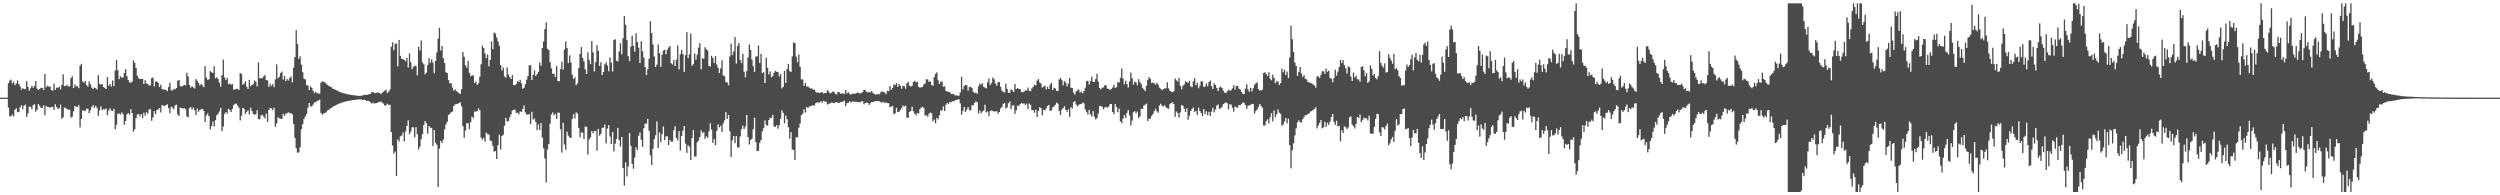 <svg xmlns="http://www.w3.org/2000/svg" width="1920" height="150"><path d="M0 75.000h1v1.000H0zM1 75.000h1v1.000H1zM2 75.000h1v1.000H2zM3 75.000h1v1.000H3zM4 75.000h1v1.000H4zM5 75.000h1v1.000H5zM6 63.899h1v18.634H6zM7 61.873h1v27.330H7zM8 61.130h1v28.272H8zM9 64.039h1v23.980H9zM10 62.708h1v26.711H10zM11 65.456h1v18.732H11zM12 64.064h1v19.014H12zM13 61.749h1v24.447H13zM14 64.513h1v21.418H14zM15 66.416h1v16.095H15zM16 68.847h1v12.027H16zM17 67.727h1v16.166H17zM18 68.296h1v12.950H18zM19 68.527h1v11.857H19zM20 62.250h1v27.579H20zM21 66.782h1v20.246H21zM22 69.564h1v12.316H22zM23 67.773h1v14.280H23zM24 65.901h1v18.065H24zM25 67.447h1v13.267H25zM26 66.018h1v14.073H26zM27 62.315h1v23.517H27zM28 68.063h1v16.151H28zM29 69.160h1v10.780H29zM30 68.309h1v12.997H30zM31 67.416h1v15.490H31zM32 67.632h1v15.278H32zM33 69.052h1v11.863H33zM34 56.798h1v31.699H34zM35 67.082h1v14.375H35zM36 65.677h1v16.434H36zM37 66.522h1v15.715H37zM38 66.583h1v16.235H38zM39 69.237h1v12.832H39zM40 69.592h1v12.484H40zM41 64.245h1v20.189H41zM42 68.984h1v11.115H42zM43 67.253h1v14.864H43zM44 67.385h1v16.393H44zM45 66.439h1v16.624H45zM46 68.729h1v11.546H46zM47 65.119h1v26.077H47zM48 57.013h1v33.081H48zM49 66.105h1v16.529H49zM50 66.081h1v16.902H50zM51 65.082h1v18.827H51zM52 66.436h1v17.676H52zM53 66.233h1v18.084H53zM54 60.011h1v30.348H54zM55 58.593h1v31.019H55zM56 67.645h1v17.917H56zM57 64.744h1v16.754H57zM58 66.424h1v15.449H58zM59 66.103h1v16.103H59zM60 67.701h1v13.057H60zM61 50.473h1v47.372H61zM62 49.049h1v42.295H62zM63 62.565h1v22.192H63zM64 63.527h1v21.656H64zM65 62.042h1v23.107H65zM66 65.405h1v18.027H66zM67 66.502h1v17.057H67zM68 62.566h1v24.208H68zM69 64.651h1v20.212H69zM70 67.265h1v14.881H70zM71 68.405h1v12.272H71zM72 67.220h1v15.658H72zM73 67.690h1v13.641H73zM74 68.722h1v14.061H74zM75 57.755h1v31.237H75zM76 64.320h1v20.448H76zM77 65.123h1v16.590H77zM78 64.436h1v20.134H78zM79 66.872h1v16.846H79zM80 67.532h1v16.599H80zM81 68.327h1v14.916H81zM82 59.152h1v29.397H82zM83 65.908h1v19.031H83zM84 64.521h1v18.648H84zM85 66.483h1v18.361H85zM86 61.788h1v23.420H86zM87 66.137h1v17.421H87zM88 54.189h1v45.057H88zM89 46.106h1v49.720H89zM90 53.922h1v33.437H90zM91 60.849h1v26.325H91zM92 58.542h1v29.423H92zM93 59.583h1v26.672H93zM94 59.440h1v28.242H94zM95 56.087h1v39.712H95zM96 53.134h1v39.785H96zM97 58.534h1v29.261H97zM98 61.550h1v25.288H98zM99 63.345h1v24.738H99zM100 63.487h1v20.385H100zM101 62.638h1v24.258H101zM102 46.408h1v54.693H102zM103 48.239h1v51.020H103zM104 52.228h1v38.458H104zM105 58.115h1v29.911H105zM106 60.151h1v27.405H106zM107 60.709h1v28.691H107zM108 60.599h1v26.977H108zM109 60.509h1v30.197H109zM110 64.563h1v22.042H110zM111 61.589h1v27.243H111zM112 64.064h1v22.126H112zM113 64.489h1v22.939H113zM114 65.812h1v18.341H114zM115 65.539h1v18.199H115zM116 60.005h1v32.768H116zM117 59.557h1v30.567H117zM118 66.447h1v18.923H118zM119 62.665h1v24.947H119zM120 62.581h1v21.988H120zM121 63.636h1v20.306H121zM122 66.807h1v16.156H122zM123 65.066h1v21.331H123zM124 68.428h1v12.197H124zM125 68.716h1v12.480H125zM126 68.832h1v12.625H126zM127 69.046h1v11.660H127zM128 70.065h1v10.078H128zM129 66.880h1v16.194H129zM130 63.563h1v23.546H130zM131 69.303h1v12.687H131zM132 69.434h1v13.202H132zM133 68.352h1v15.608H133zM134 68.595h1v12.426H134zM135 67.570h1v12.833H135zM136 61.993h1v25.894H136zM137 61.406h1v27.675H137zM138 66.115h1v16.567H138zM139 66.584h1v16.427H139zM140 65.897h1v17.551H140zM141 65.203h1v17.776H141zM142 65.582h1v18.299H142zM143 55.885h1v33.433H143zM144 58.609h1v31.581H144zM145 65.328h1v17.611H145zM146 67.304h1v14.918H146zM147 66.087h1v18.133H147zM148 67.123h1v15.386H148zM149 67.953h1v16.668H149zM150 60.790h1v27.522H150zM151 62.071h1v21.169H151zM152 63.628h1v22.181H152zM153 65.713h1v18.539H153zM154 64.494h1v19.502H154zM155 65.518h1v18.098H155zM156 66.946h1v18.149H156zM157 50.772h1v42.946H157zM158 59.539h1v29.092H158zM159 61.279h1v25.852H159zM160 60.979h1v28.219H160zM161 54.629h1v44.735H161zM162 55.468h1v41.324H162zM163 56.068h1v37.283H163zM164 50.915h1v46.284H164zM165 60.052h1v32.243H165zM166 59.287h1v29.304H166zM167 60.692h1v26.691H167zM168 63.573h1v22.093H168zM169 66.593h1v16.376H169zM170 57.701h1v42.987H170zM171 45.760h1v51.443H171zM172 59.488h1v27.982H172zM173 61.559h1v24.471H173zM174 59.906h1v27.461H174zM175 64.675h1v18.824H175zM176 64.170h1v20.372H176zM177 65.106h1v20.965H177zM178 64.468h1v19.091H178zM179 68.854h1v11.884H179zM180 68.631h1v11.134H180zM181 68.334h1v11.210H181zM182 68.220h1v12.898H182zM183 69.122h1v13.500H183zM184 56.146h1v36.382H184zM185 56.753h1v32.132H185zM186 64.967h1v17.880H186zM187 64.282h1v19.360H187zM188 62.401h1v25.067H188zM189 66.557h1v19.304H189zM190 68.229h1v16.504H190zM191 61.357h1v26.479H191zM192 66.138h1v16.613H192zM193 65.201h1v20.067H193zM194 64.740h1v22.707H194zM195 61.775h1v26.372H195zM196 62.750h1v24.908H196zM197 66.293h1v18.345H197zM198 47.995h1v43.373H198zM199 60.110h1v31.634H199zM200 60.123h1v28.478H200zM201 60.062h1v28.070H201zM202 58.735h1v30.733H202zM203 57.709h1v33.302H203zM204 61.548h1v25.700H204zM205 61.721h1v31.904H205zM206 66.787h1v17.628H206zM207 64.386h1v18.530H207zM208 66.078h1v17.216H208zM209 64.567h1v20.063H209zM210 66.976h1v15.731H210zM211 60.997h1v36.397H211zM212 49.473h1v45.356H212zM213 60.209h1v29.871H213zM214 59.067h1v31.840H214zM215 56.231h1v34.971H215zM216 54.957h1v36.431H216zM217 61.095h1v26.347H217zM218 58.376h1v30.635H218zM219 62.252h1v25.077H219zM220 60.684h1v26.329H220zM221 61.831h1v24.453H221zM222 59.921h1v26.980H222zM223 58.672h1v28.290H223zM224 63.247h1v24.565H224zM225 51.972h1v43.241H225zM226 43.892h1v62.002H226zM227 23.179h1v90.676H227zM228 33.813h1v83.440H228zM229 45.225h1v71.840H229zM230 43.271h1v69.775H230zM231 49.647h1v49.607H231zM232 55.441h1v39.938H232zM233 60.448h1v31.045H233zM234 60.994h1v28.414H234zM235 65.324h1v22.227H235zM236 65.667h1v17.072H236zM237 69.297h1v9.868H237zM238 66.335h1v15.237H238zM239 67.496h1v14.360H239zM240 69.720h1v10.630H240zM241 71.554h1v7.170H241zM242 70.566h1v7.982H242zM243 71.524h1v5.954H243zM244 71.899h1v5.285H244zM245 71.945h1v4.570H245zM246 63.479h1v23.228H246zM247 62.520h1v25.580H247zM248 62.792h1v24.353H248zM249 63.277h1v23.638H249zM250 64.177h1v21.994H250zM251 65.207h1v19.680H251zM252 65.834h1v18.589H252zM253 66.515h1v16.863H253zM254 66.917h1v16.051H254zM255 67.972h1v14.146H255zM256 68.437h1v13.094H256zM257 68.916h1v12.157H257zM258 69.269h1v11.278H258zM259 69.921h1v10.060H259zM260 70.382h1v9.236H260zM261 70.825h1v8.351H261zM262 71.187h1v7.649H262zM263 71.517h1v7.039H263zM264 71.771h1v6.417H264zM265 72.009h1v5.985H265zM266 72.285h1v5.431H266zM267 72.476h1v5.033H267zM268 72.649h1v4.699H268zM269 72.816h1v4.361H269zM270 72.983h1v4.050H270zM271 73.145h1v3.709H271zM272 73.290h1v3.425H272zM273 73.410h1v3.159H273zM274 73.545h1v2.899H274zM275 73.653h1v2.694H275zM276 73.553h1v2.694H276zM277 73.509h1v2.856H277zM278 73.360h1v3.524H278zM279 72.783h1v3.836H279zM280 72.922h1v3.873H280zM281 72.825h1v4.798H281zM282 72.833h1v4.553H282zM283 72.179h1v5.561H283zM284 72.184h1v6.382H284zM285 70.819h1v8.689H285zM286 70.574h1v8.288H286zM287 71.447h1v8.081H287zM288 71.596h1v7.669H288zM289 71.132h1v8.014H289zM290 71.088h1v7.330H290zM291 71.400h1v6.801H291zM292 72.366h1v5.668H292zM293 71.294h1v7.388H293zM294 70.441h1v9.113H294zM295 69.665h1v11.412H295zM296 68.940h1v12.001H296zM297 71.510h1v8.174H297zM298 70.678h1v9.976H298zM299 68.881h1v11.479H299zM300 35.908h1v65.514H300zM301 32.504h1v79.208H301zM302 38.657h1v79.335H302zM303 33.628h1v82.739H303zM304 33.380h1v101.846H304zM305 50.957h1v56.098H305zM306 30.645h1v78.115H306zM307 42.840h1v61.847H307zM308 45.219h1v58.900H308zM309 45.436h1v56.348H309zM310 46.031h1v62.629H310zM311 47.079h1v53.742H311zM312 44.426h1v52.191H312zM313 51.856h1v40.563H313zM314 40.947h1v61.957H314zM315 47.758h1v53.379H315zM316 53.146h1v44.592H316zM317 51.439h1v46.420H317zM318 50.446h1v55.087H318zM319 50.817h1v46.895H319zM320 57.814h1v45.305H320zM321 35.897h1v78.919H321zM322 38.790h1v73.904H322zM323 31.062h1v75.812H323zM324 47.943h1v55.009H324zM325 49.413h1v46.715H325zM326 57.016h1v35.925H326zM327 55.764h1v38.819H327zM328 49.952h1v52.706H328zM329 44.664h1v52.112H329zM330 48.290h1v49.776H330zM331 45.606h1v52.585H331zM332 48.076h1v64.044H332zM333 56.314h1v43.613H333zM334 46.779h1v62.762H334zM335 40.247h1v70.883H335zM336 29.710h1v113.842H336zM337 21.316h1v92.795H337zM338 38.810h1v69.422H338zM339 35.213h1v74.672H339zM340 44.798h1v62.445H340zM341 48.325h1v51.123H341zM342 55.499h1v40.079H342zM343 56.172h1v37.405H343zM344 61.543h1v26.737H344zM345 64.055h1v23.359H345zM346 63.911h1v22.259H346zM347 67.209h1v18.454H347zM348 69.617h1v11.872H348zM349 68.543h1v11.698H349zM350 69.814h1v9.887H350zM351 70.809h1v9.048H351zM352 71.522h1v7.567H352zM353 72.143h1v6.343H353zM354 68.514h1v13.110H354zM355 39.993h1v56.818H355zM356 43.593h1v62.249H356zM357 50.168h1v50.096H357zM358 51.968h1v42.662H358zM359 46.689h1v47.948H359zM360 55.915h1v43.197H360zM361 58.529h1v35.238H361zM362 57.961h1v31.619H362zM363 57.884h1v32.723H363zM364 63.753h1v21.962H364zM365 62.581h1v23.149H365zM366 65.229h1v20.128H366zM367 63.877h1v19.379H367zM368 58.900h1v25.781H368zM369 49.340h1v56.328H369zM370 35.058h1v72.204H370zM371 36.867h1v68.889H371zM372 41.053h1v67.689H372zM373 44.600h1v57.126H373zM374 41.802h1v61.302H374zM375 50.951h1v52.307H375zM376 45.927h1v61.926H376zM377 31.801h1v76.656H377zM378 37.795h1v74.081H378zM379 25.007h1v91.550H379zM380 25.793h1v90.185H380zM381 28.820h1v93.272H381zM382 31.768h1v79.865H382zM383 35.142h1v68.380H383zM384 49.978h1v64.789H384zM385 54.195h1v50.315H385zM386 51.868h1v51.559H386zM387 58.609h1v37.964H387zM388 59.691h1v30.876H388zM389 51.834h1v41.344H389zM390 57.318h1v35.718H390zM391 59.071h1v31.027H391zM392 60.678h1v27.115H392zM393 57.597h1v27.359H393zM394 65.299h1v19.048H394zM395 65.499h1v18.625H395zM396 64.402h1v22.426H396zM397 62.245h1v24.235H397zM398 63.009h1v24.797H398zM399 61.375h1v24.190H399zM400 63.961h1v21.943H400zM401 68.193h1v15.562H401zM402 67.401h1v13.549H402zM403 64.578h1v21.851H403zM404 61.149h1v26.884H404zM405 58.313h1v29.611H405zM406 50.128h1v37.534H406zM407 50.068h1v45.245H407zM408 61.444h1v24.402H408zM409 57.552h1v34.305H409zM410 54.006h1v36.995H410zM411 58.434h1v35.279H411zM412 56.920h1v43.082H412zM413 55.156h1v40.546H413zM414 47.975h1v51.804H414zM415 50.546h1v43.976H415zM416 36.911h1v68.774H416zM417 31.860h1v82.083H417zM418 22.311h1v99.399H418zM419 17.143h1v123.016H419zM420 37.489h1v77.308H420zM421 38.457h1v72.158H421zM422 47.723h1v47.259H422zM423 52.472h1v35.453H423zM424 56.679h1v29.641H424zM425 56.545h1v32.067H425zM426 59.133h1v28.226H426zM427 50.732h1v40.501H427zM428 62.136h1v24.273H428zM429 62.448h1v24.159H429zM430 53.013h1v46.218H430zM431 47.428h1v69.694H431zM432 53.559h1v40.744H432zM433 38.000h1v72.991H433zM434 31.763h1v83.301H434zM435 36.810h1v64.250H435zM436 48.480h1v55.721H436zM437 42.543h1v63.002H437zM438 47.905h1v58.085H438zM439 57.372h1v34.070H439zM440 60.666h1v27.068H440zM441 59.310h1v31.666H441zM442 65.442h1v20.804H442zM443 63.995h1v23.264H443zM444 52.279h1v45.910H444zM445 41.350h1v64.135H445zM446 36.123h1v65.584H446zM447 44.474h1v57.467H447zM448 47.101h1v59.774H448zM449 53.233h1v43.818H449zM450 56.846h1v40.634H450zM451 40.136h1v78.522H451zM452 46.019h1v61.153H452zM453 49.238h1v56.363H453zM454 31.550h1v69.118H454zM455 40.261h1v62.068H455zM456 54.907h1v45.683H456zM457 47.737h1v52.995H457zM458 34.665h1v81.175H458zM459 39.032h1v59.964H459zM460 50.684h1v53.520H460zM461 47.768h1v55.091H461zM462 57.661h1v40.550H462zM463 55.316h1v42.642H463zM464 49.396h1v46.367H464zM465 47.895h1v62.256H465zM466 50.271h1v48.438H466zM467 54.779h1v41.260H467zM468 44.159h1v60.698H468zM469 48.147h1v62.499H469zM470 54.919h1v46.366H470zM471 30.762h1v85.582H471zM472 30.115h1v80.261H472zM473 46.670h1v60.034H473zM474 47.157h1v51.058H474zM475 39.594h1v68.070H475zM476 33.191h1v79.465H476zM477 41.657h1v63.622H477zM478 29.346h1v99.748H478zM479 12.389h1v130.108H479zM480 19.006h1v105.691H480zM481 30.832h1v104.714H481zM482 43.180h1v84.648H482zM483 46.900h1v55.343H483zM484 35.796h1v76.273H484zM485 27.395h1v98.420H485zM486 35.273h1v94.304H486zM487 39.745h1v81.276H487zM488 25.574h1v87.583H488zM489 32.241h1v83.121H489zM490 36.580h1v67.643H490zM491 48.433h1v53.325H491zM492 31.584h1v75.792H492zM493 39.311h1v73.470H493zM494 44.275h1v54.226H494zM495 51.463h1v43.449H495zM496 57.675h1v37.332H496zM497 53.148h1v38.176H497zM498 45.050h1v55.365H498zM499 16.272h1v103.057H499zM500 25.418h1v101.300H500zM501 34.147h1v80.090H501zM502 43.440h1v63.439H502zM503 51.437h1v52.450H503zM504 49.604h1v43.612H504zM505 34.128h1v79.594H505zM506 40.843h1v60.784H506zM507 51.318h1v57.931H507zM508 42.078h1v61.012H508zM509 38.928h1v58.245H509zM510 38.200h1v69.476H510zM511 41.690h1v63.064H511zM512 38.197h1v66.496H512zM513 36.531h1v74.841H513zM514 35.338h1v72.087H514zM515 48.549h1v60.299H515zM516 49.486h1v59.324H516zM517 46.086h1v53.948H517zM518 50.733h1v46.254H518zM519 45.744h1v60.263H519zM520 34.931h1v72.917H520zM521 53.276h1v47.365H521zM522 41.753h1v73.903H522zM523 38.411h1v65.982H523zM524 41.606h1v58.761H524zM525 55.207h1v41.544H525zM526 42.280h1v68.038H526zM527 24.695h1v92.690H527zM528 44.627h1v66.921H528zM529 41.715h1v71.087H529zM530 25.641h1v97.222H530zM531 50.533h1v55.609H531zM532 49.260h1v50.749H532zM533 41.123h1v79.164H533zM534 45.890h1v74.339H534zM535 41.919h1v67.445H535zM536 36.563h1v71.444H536zM537 33.180h1v72.099H537zM538 53.250h1v46.890H538zM539 44.823h1v57.515H539zM540 45.068h1v56.308H540zM541 36.312h1v70.367H541zM542 37.768h1v66.955H542zM543 38.879h1v66.924H543zM544 50.710h1v50.199H544zM545 51.145h1v43.520H545zM546 42.824h1v56.757H546zM547 44.597h1v65.127H547zM548 48.314h1v58.544H548zM549 43.051h1v68.396H549zM550 49.535h1v50.980H550zM551 52.155h1v43.330H551zM552 56.059h1v41.785H552zM553 52.517h1v44.019H553zM554 46.361h1v55.046H554zM555 57.950h1v36.695H555zM556 58.633h1v33.784H556zM557 63.032h1v22.955H557zM558 63.362h1v28.002H558zM559 65.437h1v22.864H559zM560 43.368h1v57.465H560zM561 33.511h1v87.103H561zM562 42.299h1v65.417H562zM563 39.419h1v65.061H563zM564 28.392h1v81.578H564zM565 48.769h1v55.800H565zM566 35.207h1v77.872H566zM567 32.986h1v80.296H567zM568 46.140h1v58.642H568zM569 48.411h1v50.681H569zM570 41.342h1v55.059H570zM571 55.101h1v44.027H571zM572 59.455h1v37.660H572zM573 54.649h1v33.672H573zM574 44.043h1v61.167H574zM575 34.226h1v76.712H575zM576 38.238h1v69.302H576zM577 45.796h1v60.822H577zM578 50.863h1v48.413H578zM579 55.202h1v35.259H579zM580 43.461h1v65.660H580zM581 43.284h1v72.800H581zM582 34.972h1v80.828H582zM583 48.440h1v61.247H583zM584 41.423h1v66.102H584zM585 56.211h1v44.759H585zM586 55.437h1v43.060H586zM587 63.750h1v28.726H587zM588 44.385h1v51.791H588zM589 52.019h1v44.432H589zM590 57.188h1v35.029H590zM591 54.826h1v35.487H591zM592 59.275h1v31.346H592zM593 58.308h1v29.985H593zM594 55.837h1v41.113H594zM595 54.380h1v43.057H595zM596 55.087h1v40.979H596zM597 55.295h1v43.557H597zM598 58.663h1v37.457H598zM599 56.791h1v34.409H599zM600 67.855h1v16.873H600zM601 66.838h1v19.789H601zM602 54.378h1v40.344H602zM603 63.636h1v25.043H603zM604 52.967h1v38.665H604zM605 49.054h1v48.616H605zM606 54.597h1v51.911H606zM607 55.313h1v46.183H607zM608 43.326h1v71.342H608zM609 32.579h1v82.603H609zM610 33.059h1v89.869H610zM611 43.467h1v61.946H611zM612 47.791h1v57.733H612zM613 41.903h1v56.202H613zM614 51.284h1v43.538H614zM615 61.070h1v27.411H615zM616 60.934h1v26.387H616zM617 65.921h1v17.966H617zM618 63.671h1v22.709H618zM619 66.425h1v15.745H619zM620 66.407h1v16.608H620zM621 67.205h1v14.739H621zM622 67.992h1v13.468H622zM623 67.908h1v13.255H623zM624 68.845h1v11.964H624zM625 68.801h1v12.226H625zM626 70.429h1v8.822H626zM627 71.197h1v7.427H627zM628 71.042h1v7.655H628zM629 71.430h1v7.291H629zM630 71.009h1v6.749H630zM631 70.702h1v8.167H631zM632 71.857h1v5.581H632zM633 71.445h1v6.609H633zM634 71.359h1v6.757H634zM635 69.155h1v11.132H635zM636 70.399h1v9.340H636zM637 71.802h1v7.614H637zM638 71.244h1v7.507H638zM639 70.461h1v8.514H639zM640 70.277h1v8.951H640zM641 71.975h1v6.805H641zM642 72.529h1v5.852H642zM643 70.654h1v8.274H643zM644 70.797h1v8.272H644zM645 71.844h1v6.606H645zM646 71.901h1v6.556H646zM647 71.642h1v6.284H647zM648 72.170h1v5.141H648zM649 69.064h1v12.487H649zM650 71.799h1v7.428H650zM651 70.762h1v8.214H651zM652 71.961h1v5.843H652zM653 72.728h1v5.968H653zM654 71.962h1v6.001H654zM655 71.958h1v6.023H655zM656 72.039h1v6.216H656zM657 71.562h1v6.562H657zM658 71.031h1v7.477H658zM659 71.365h1v6.853H659zM660 71.894h1v6.866H660zM661 71.322h1v6.491H661zM662 70.770h1v6.972H662zM663 68.985h1v11.076H663zM664 69.224h1v9.973H664zM665 70.514h1v8.227H665zM666 71.137h1v7.842H666zM667 70.486h1v10.072H667zM668 70.995h1v8.278H668zM669 69.950h1v8.367H669zM670 71.559h1v6.886H670zM671 72.110h1v5.781H671zM672 72.667h1v4.877H672zM673 72.433h1v5.147H673zM674 72.104h1v5.513H674zM675 72.487h1v5.316H675zM676 70.827h1v7.829H676zM677 70.193h1v8.507H677zM678 70.598h1v7.488H678zM679 71.094h1v8.077H679zM680 72.404h1v6.084H680zM681 69.869h1v9.270H681zM682 69.983h1v9.261H682zM683 66.107h1v16.256H683zM684 68.855h1v13.083H684zM685 67.459h1v13.890H685zM686 64.758h1v23.071H686zM687 65.414h1v21.627H687zM688 63.691h1v19.109H688zM689 66.762h1v19.338H689zM690 64.516h1v21.383H690zM691 65.950h1v18.534H691zM692 68.117h1v14.766H692zM693 65.918h1v15.112H693zM694 66.145h1v15.818H694zM695 68.034h1v13.095H695zM696 64.007h1v26.264H696zM697 62.921h1v27.648H697zM698 65.751h1v20.144H698zM699 66.499h1v18.775H699zM700 65.886h1v16.150H700zM701 62.967h1v22.606H701zM702 61.960h1v25.371H702zM703 63.191h1v25.482H703zM704 62.751h1v23.995H704zM705 66.777h1v20.476H705zM706 67.307h1v16.544H706zM707 67.062h1v15.583H707zM708 66.751h1v15.271H708zM709 64.893h1v18.149H709zM710 64.028h1v24.776H710zM711 60.865h1v27.631H711zM712 61.007h1v28.643H712zM713 62.934h1v24.437H713zM714 62.538h1v23.946H714zM715 65.225h1v21.740H715zM716 65.920h1v27.310H716zM717 59.248h1v32.492H717zM718 56.767h1v37.931H718zM719 55.588h1v34.934H719zM720 61.635h1v30.121H720zM721 64.456h1v23.956H721zM722 62.716h1v22.064H722zM723 62.595h1v22.239H723zM724 66.494h1v15.236H724zM725 66.237h1v19.065H725zM726 69.795h1v10.712H726zM727 70.444h1v8.611H727zM728 70.441h1v9.492H728zM729 70.798h1v7.610H729zM730 72.045h1v6.359H730zM731 72.276h1v5.500H731zM732 72.122h1v5.734H732zM733 73.345h1v3.785H733zM734 73.101h1v3.707H734zM735 73.515h1v2.955H735zM736 73.507h1v2.695H736zM737 70.935h1v8.532H737zM738 58.906h1v29.269H738zM739 68.769h1v16.492H739zM740 66.134h1v15.929H740zM741 65.196h1v20.744H741zM742 65.442h1v18.846H742zM743 69.655h1v12.522H743zM744 66.848h1v17.554H744zM745 66.735h1v18.137H745zM746 67.549h1v13.341H746zM747 70.475h1v10.411H747zM748 71.497h1v7.501H748zM749 71.033h1v6.841H749zM750 72.040h1v6.535H750zM751 66.349h1v20.846H751zM752 64.157h1v20.727H752zM753 65.068h1v21.915H753zM754 63.894h1v21.690H754zM755 66.770h1v18.214H755zM756 67.274h1v13.170H756zM757 67.850h1v18.507H757zM758 63.194h1v22.422H758zM759 60.333h1v28.851H759zM760 65.278h1v20.083H760zM761 63.782h1v20.994H761zM762 59.614h1v25.579H762zM763 60.816h1v24.820H763zM764 64.173h1v21.379H764zM765 65.759h1v19.627H765zM766 63.122h1v24.290H766zM767 63.068h1v22.927H767zM768 66.644h1v16.668H768zM769 69.585h1v12.599H769zM770 70.531h1v9.169H770zM771 70.958h1v8.052H771zM772 64.314h1v19.065H772zM773 68.230h1v14.301H773zM774 71.330h1v7.990H774zM775 71.206h1v6.728H775zM776 68.534h1v15.341H776zM777 69.377h1v11.715H777zM778 70.738h1v10.202H778zM779 64.558h1v22.886H779zM780 68.366h1v16.349H780zM781 67.510h1v13.510H781zM782 68.358h1v13.084H782zM783 68.434h1v11.452H783zM784 70.612h1v8.512H784zM785 70.905h1v8.673H785zM786 70.280h1v9.203H786zM787 69.475h1v11.165H787zM788 69.484h1v10.033H788zM789 67.276h1v16.468H789zM790 69.724h1v9.849H790zM791 69.997h1v10.488H791zM792 67.831h1v16.835H792zM793 66.641h1v17.918H793zM794 65.128h1v21.458H794zM795 65.561h1v18.601H795zM796 61.900h1v27.973H796zM797 60.778h1v24.389H797zM798 63.304h1v19.079H798zM799 64.228h1v18.855H799zM800 67.236h1v21.331H800zM801 66.467h1v17.900H801zM802 65.759h1v19.103H802zM803 68.629h1v14.680H803zM804 66.583h1v14.824H804zM805 68.385h1v12.216H805zM806 65.032h1v20.196H806zM807 63.584h1v21.151H807zM808 69.187h1v13.318H808zM809 67.444h1v14.379H809zM810 67.999h1v12.484H810zM811 69.759h1v9.019H811zM812 69.868h1v9.785H812zM813 61.018h1v24.285H813zM814 59.735h1v28.583H814zM815 61.524h1v22.715H815zM816 65.528h1v17.426H816zM817 62.364h1v19.231H817zM818 63.414h1v20.975H818zM819 66.402h1v19.450H819zM820 64.216h1v19.749H820zM821 59.937h1v29.893H821zM822 67.353h1v14.922H822zM823 67.539h1v15.746H823zM824 71.171h1v7.356H824zM825 72.642h1v5.050H825zM826 70.136h1v10.187H826zM827 69.399h1v12.437H827zM828 68.689h1v11.842H828zM829 71.125h1v8.885H829zM830 70.310h1v9.499H830zM831 71.664h1v7.171H831zM832 69.925h1v9.335H832zM833 67.337h1v16.790H833zM834 62.360h1v23.547H834zM835 62.008h1v25.998H835zM836 64.858h1v19.478H836zM837 62.328h1v25.538H837zM838 58.990h1v30.508H838zM839 62.987h1v22.355H839zM840 62.912h1v26.674H840zM841 60.730h1v30.915H841zM842 56.621h1v34.141H842zM843 62.696h1v24.610H843zM844 67.608h1v13.979H844zM845 68.727h1v12.591H845zM846 67.391h1v14.676H846zM847 67.077h1v16.862H847zM848 65.423h1v17.094H848zM849 65.510h1v16.493H849zM850 68.079h1v14.625H850zM851 68.203h1v13.702H851zM852 69.175h1v10.790H852zM853 68.297h1v11.574H853zM854 67.184h1v18.799H854zM855 65.090h1v22.624H855zM856 67.627h1v12.230H856zM857 66.857h1v15.394H857zM858 63.037h1v23.177H858zM859 63.391h1v19.991H859zM860 59.819h1v33.423H860zM861 52.511h1v42.122H861zM862 60.268h1v30.857H862zM863 64.843h1v23.531H863zM864 62.007h1v28.508H864zM865 64.535h1v22.081H865zM866 67.169h1v17.240H866zM867 62.578h1v26.069H867zM868 55.706h1v40.694H868zM869 60.049h1v32.574H869zM870 64.930h1v21.303H870zM871 62.596h1v22.777H871zM872 63.284h1v23.784H872zM873 65.494h1v20.199H873zM874 60.839h1v29.824H874zM875 63.069h1v26.307H875zM876 64.557h1v19.059H876zM877 67.443h1v16.346H877zM878 68.669h1v12.495H878zM879 70.007h1v10.414H879zM880 65.865h1v13.772H880zM881 61.295h1v31.646H881zM882 59.112h1v32.104H882zM883 60.606h1v30.479H883zM884 63.783h1v25.323H884zM885 63.367h1v24.242H885zM886 64.055h1v21.248H886zM887 65.070h1v18.498H887zM888 63.594h1v21.802H888zM889 64.971h1v21.610H889zM890 67.276h1v13.779H890zM891 68.128h1v11.527H891zM892 69.255h1v12.097H892zM893 68.428h1v13.371H893zM894 67.830h1v13.012H894zM895 67.885h1v14.568H895zM896 63.172h1v19.971H896zM897 67.884h1v15.695H897zM898 69.667h1v10.377H898zM899 70.439h1v8.625H899zM900 70.861h1v7.639H900zM901 70.062h1v9.808H901zM902 60.238h1v29.512H902zM903 61.683h1v23.980H903zM904 62.659h1v24.150H904zM905 59.738h1v30.571H905zM906 65.793h1v20.520H906zM907 68.524h1v12.200H907zM908 65.868h1v15.330H908zM909 64.899h1v18.604H909zM910 62.444h1v23.696H910zM911 63.168h1v19.986H911zM912 63.648h1v28.345H912zM913 62.035h1v26.801H913zM914 66.254h1v19.057H914zM915 66.955h1v16.737H915zM916 62.498h1v19.981H916zM917 60.040h1v25.889H917zM918 65.390h1v19.725H918zM919 63.422h1v24.941H919zM920 67.714h1v14.967H920zM921 65.837h1v19.426H921zM922 62.381h1v24.426H922zM923 62.647h1v26.449H923zM924 66.716h1v17.136H924zM925 66.529h1v21.087H925zM926 63.984h1v21.518H926zM927 66.190h1v22.303H927zM928 63.048h1v22.851H928zM929 61.808h1v27.312H929zM930 66.130h1v19.654H930zM931 68.421h1v14.248H931zM932 64.099h1v22.245H932zM933 65.254h1v18.805H933zM934 67.568h1v13.602H934zM935 69.937h1v10.270H935zM936 67.163h1v16.379H936zM937 66.515h1v16.711H937zM938 67.592h1v14.517H938zM939 69.600h1v10.386H939zM940 71.130h1v8.177H940zM941 71.522h1v6.958H941zM942 70.269h1v9.033H942zM943 68.879h1v15.095H943zM944 69.750h1v10.253H944zM945 69.307h1v11.014H945zM946 67.834h1v14.911H946zM947 65.497h1v20.284H947zM948 68.829h1v13.009H948zM949 65.943h1v16.416H949zM950 66.002h1v16.759H950zM951 68.031h1v12.630H951zM952 68.606h1v12.331H952zM953 70.530h1v9.415H953zM954 72.056h1v6.568H954zM955 72.262h1v6.726H955zM956 68.038h1v12.647H956zM957 64.693h1v18.869H957zM958 68.654h1v12.654H958zM959 70.554h1v10.395H959zM960 67.449h1v13.098H960zM961 70.192h1v9.601H961zM962 67.795h1v12.187H962zM963 65.064h1v22.192H963zM964 64.010h1v21.294H964zM965 63.185h1v20.866H965zM966 68.474h1v13.661H966zM967 69.576h1v10.353H967zM968 69.434h1v11.817H968zM969 68.798h1v13.884H969zM970 56.093h1v40.241H970zM971 55.483h1v40.942H971zM972 56.789h1v36.256H972zM973 58.298h1v33.288H973zM974 55.521h1v39.318H974zM975 60.439h1v29.587H975zM976 61.601h1v25.292H976zM977 57.353h1v35.883H977zM978 59.843h1v24.925H978zM979 63.963h1v25.970H979zM980 62.479h1v25.325H980zM981 62.575h1v21.479H981zM982 65.250h1v21.230H982zM983 63.870h1v23.559H983zM984 52.711h1v43.815H984zM985 55.527h1v40.014H985zM986 53.577h1v39.772H986zM987 57.473h1v33.133H987zM988 54.994h1v39.704H988zM989 59.926h1v31.157H989zM990 44.194h1v67.266H990zM991 19.663h1v109.594H991zM992 30.223h1v85.183H992zM993 39.876h1v70.178H993zM994 48.018h1v55.967H994zM995 50.683h1v47.880H995zM996 58.229h1v35.752H996zM997 55.185h1v37.248H997zM998 51.449h1v42.274H998zM999 56.392h1v37.893H999zM1000 59.153h1v32.513H1000zM1001 57.529h1v32.489H1001zM1002 60.469h1v28.015H1002zM1003 60.936h1v27.509H1003zM1004 62.856h1v24.664H1004zM1005 63.423h1v23.632H1005zM1006 63.566h1v22.208H1006zM1007 64.108h1v21.019H1007zM1008 64.862h1v19.482H1008zM1009 65.575h1v18.147H1009zM1010 67.325h1v15.079H1010zM1011 58.737h1v39.890H1011zM1012 58.690h1v37.681H1012zM1013 59.868h1v34.555H1013zM1014 57.503h1v34.604H1014zM1015 54.821h1v43.665H1015zM1016 54.696h1v43.050H1016zM1017 56.778h1v36.744H1017zM1018 52.625h1v44.735H1018zM1019 55.145h1v39.102H1019zM1020 54.308h1v41.609H1020zM1021 59.792h1v33.535H1021zM1022 60.588h1v29.339H1022zM1023 63.161h1v24.367H1023zM1024 59.942h1v33.630H1024zM1025 53.552h1v42.355H1025zM1026 58.078h1v34.642H1026zM1027 54.995h1v42.204H1027zM1028 51.452h1v45.107H1028zM1029 46.071h1v62.496H1029zM1030 48.509h1v51.536H1030zM1031 46.123h1v56.085H1031zM1032 50.129h1v46.879H1032zM1033 52.491h1v45.265H1033zM1034 56.499h1v42.683H1034zM1035 51.029h1v46.855H1035zM1036 51.589h1v38.497H1036zM1037 58.821h1v30.578H1037zM1038 62.190h1v33.544H1038zM1039 55.761h1v41.174H1039zM1040 59.471h1v39.168H1040zM1041 58.146h1v36.916H1041zM1042 60.874h1v28.996H1042zM1043 61.044h1v29.571H1043zM1044 62.651h1v25.364H1044zM1045 51.475h1v42.379H1045zM1046 50.843h1v41.451H1046zM1047 53.958h1v36.435H1047zM1048 58.576h1v32.407H1048zM1049 56.128h1v34.734H1049zM1050 63.605h1v28.841H1050zM1051 62.505h1v26.367H1051zM1052 50.188h1v52.110H1052zM1053 52.868h1v49.986H1053zM1054 58.003h1v44.663H1054zM1055 56.889h1v40.562H1055zM1056 59.853h1v31.457H1056zM1057 60.946h1v26.530H1057zM1058 58.421h1v29.277H1058zM1059 39.276h1v62.349H1059zM1060 48.343h1v56.086H1060zM1061 50.516h1v46.999H1061zM1062 51.924h1v46.077H1062zM1063 48.589h1v50.886H1063zM1064 55.665h1v41.114H1064zM1065 55.400h1v39.556H1065zM1066 41.641h1v69.848H1066zM1067 44.365h1v65.654H1067zM1068 46.496h1v60.439H1068zM1069 48.965h1v56.158H1069zM1070 41.382h1v67.685H1070zM1071 53.176h1v47.284H1071zM1072 52.291h1v39.032H1072zM1073 53.992h1v42.462H1073zM1074 58.525h1v37.045H1074zM1075 59.841h1v27.812H1075zM1076 65.715h1v21.901H1076zM1077 65.453h1v18.295H1077zM1078 65.493h1v17.784H1078zM1079 54.162h1v45.130H1079zM1080 49.533h1v49.429H1080zM1081 51.341h1v47.020H1081zM1082 49.971h1v56.168H1082zM1083 45.429h1v66.794H1083zM1084 41.980h1v63.632H1084zM1085 53.969h1v45.881H1085zM1086 44.023h1v58.368H1086zM1087 40.741h1v61.731H1087zM1088 45.925h1v53.106H1088zM1089 47.127h1v62.614H1089zM1090 42.019h1v75.539H1090zM1091 48.078h1v73.201H1091zM1092 42.198h1v70.233H1092zM1093 34.175h1v88.777H1093zM1094 32.723h1v84.350H1094zM1095 35.219h1v75.394H1095zM1096 31.831h1v74.510H1096zM1097 46.122h1v52.384H1097zM1098 49.887h1v46.013H1098zM1099 54.758h1v37.200H1099zM1100 48.881h1v46.787H1100zM1101 48.624h1v51.029H1101zM1102 56.653h1v37.851H1102zM1103 59.422h1v31.993H1103zM1104 60.411h1v29.019H1104zM1105 62.015h1v25.530H1105zM1106 57.296h1v41.796H1106zM1107 43.489h1v55.726H1107zM1108 48.163h1v50.824H1108zM1109 55.087h1v36.230H1109zM1110 37.935h1v63.074H1110zM1111 35.411h1v72.640H1111zM1112 43.703h1v56.379H1112zM1113 22.557h1v103.610H1113zM1114 19.733h1v110.252H1114zM1115 22.640h1v102.951H1115zM1116 32.552h1v84.153H1116zM1117 32.168h1v79.153H1117zM1118 40.879h1v65.885H1118zM1119 56.421h1v38.760H1119zM1120 56.273h1v36.770H1120zM1121 56.202h1v34.571H1121zM1122 58.178h1v33.427H1122zM1123 60.636h1v29.346H1123zM1124 59.248h1v33.899H1124zM1125 62.042h1v27.147H1125zM1126 63.407h1v25.792H1126zM1127 63.794h1v28.735H1127zM1128 63.055h1v26.328H1128zM1129 65.361h1v17.489H1129zM1130 63.542h1v26.144H1130zM1131 63.710h1v28.749H1131zM1132 62.797h1v29.987H1132zM1133 58.056h1v29.946H1133zM1134 50.072h1v49.964H1134zM1135 35.308h1v61.104H1135zM1136 39.010h1v65.946H1136zM1137 50.506h1v45.010H1137zM1138 41.991h1v56.713H1138zM1139 55.003h1v44.655H1139zM1140 56.786h1v37.610H1140zM1141 42.656h1v69.419H1141zM1142 43.169h1v65.989H1142zM1143 52.420h1v53.889H1143zM1144 39.308h1v64.408H1144zM1145 46.765h1v50.634H1145zM1146 56.196h1v40.027H1146zM1147 56.097h1v46.434H1147zM1148 46.088h1v56.779H1148zM1149 54.071h1v47.147H1149zM1150 55.371h1v37.069H1150zM1151 60.351h1v28.262H1151zM1152 59.345h1v28.438H1152zM1153 62.342h1v23.440H1153zM1154 50.733h1v50.636H1154zM1155 44.162h1v63.146H1155zM1156 55.549h1v45.681H1156zM1157 60.041h1v34.497H1157zM1158 59.378h1v35.650H1158zM1159 59.718h1v30.629H1159zM1160 61.188h1v28.019H1160zM1161 48.204h1v49.137H1161zM1162 46.733h1v50.845H1162zM1163 55.243h1v34.088H1163zM1164 59.695h1v31.039H1164zM1165 53.229h1v38.966H1165zM1166 63.490h1v24.243H1166zM1167 61.093h1v24.386H1167zM1168 62.557h1v22.394H1168zM1169 60.960h1v30.908H1169zM1170 65.651h1v19.446H1170zM1171 63.239h1v23.182H1171zM1172 66.841h1v15.810H1172zM1173 68.048h1v15.062H1173zM1174 67.108h1v15.389H1174zM1175 61.022h1v27.894H1175zM1176 59.345h1v34.711H1176zM1177 61.651h1v27.742H1177zM1178 55.541h1v34.206H1178zM1179 48.315h1v51.583H1179zM1180 55.859h1v37.115H1180zM1181 49.546h1v40.663H1181zM1182 45.854h1v60.124H1182zM1183 50.080h1v55.438H1183zM1184 55.171h1v44.680H1184zM1185 49.335h1v53.300H1185zM1186 52.809h1v47.704H1186zM1187 55.562h1v41.269H1187zM1188 49.409h1v50.684H1188zM1189 44.734h1v73.516H1189zM1190 45.035h1v60.035H1190zM1191 47.790h1v52.167H1191zM1192 38.021h1v66.015H1192zM1193 40.542h1v63.337H1193zM1194 41.820h1v60.583H1194zM1195 48.981h1v49.688H1195zM1196 48.340h1v54.982H1196zM1197 41.368h1v58.461H1197zM1198 51.838h1v45.816H1198zM1199 41.428h1v63.344H1199zM1200 47.023h1v59.834H1200zM1201 42.903h1v71.028H1201zM1202 36.957h1v73.538H1202zM1203 30.148h1v81.185H1203zM1204 41.732h1v68.843H1204zM1205 41.929h1v72.783H1205zM1206 38.612h1v68.549H1206zM1207 46.905h1v60.561H1207zM1208 49.508h1v55.909H1208zM1209 8.473h1v116.975H1209zM1210 2.564h1v131.690H1210zM1211 26.165h1v105.312H1211zM1212 28.043h1v95.049H1212zM1213 37.937h1v73.737H1213zM1214 38.004h1v68.573H1214zM1215 48.103h1v48.069H1215zM1216 50.439h1v50.928H1216zM1217 50.716h1v45.581H1217zM1218 51.964h1v41.056H1218zM1219 58.351h1v38.913H1219zM1220 55.437h1v38.063H1220zM1221 57.787h1v35.642H1221zM1222 57.253h1v34.742H1222zM1223 59.201h1v33.925H1223zM1224 59.844h1v26.357H1224zM1225 64.626h1v20.919H1225zM1226 62.731h1v24.683H1226zM1227 64.631h1v20.230H1227zM1228 65.295h1v17.314H1228zM1229 64.264h1v24.789H1229zM1230 52.653h1v47.255H1230zM1231 60.457h1v29.718H1231zM1232 61.953h1v29.098H1232zM1233 63.815h1v23.017H1233zM1234 62.593h1v23.908H1234zM1235 64.408h1v20.250H1235zM1236 63.730h1v22.700H1236zM1237 59.357h1v31.991H1237zM1238 61.346h1v26.632H1238zM1239 64.660h1v20.758H1239zM1240 66.114h1v17.786H1240zM1241 69.143h1v11.673H1241zM1242 69.320h1v12.492H1242zM1243 60.149h1v34.546H1243zM1244 58.282h1v36.111H1244zM1245 67.212h1v17.431H1245zM1246 66.244h1v19.682H1246zM1247 63.725h1v20.846H1247zM1248 68.088h1v13.849H1248zM1249 70.811h1v9.427H1249zM1250 67.826h1v18.316H1250zM1251 63.987h1v18.994H1251zM1252 65.206h1v18.647H1252zM1253 66.961h1v15.450H1253zM1254 67.882h1v14.937H1254zM1255 69.683h1v9.874H1255zM1256 70.564h1v8.644H1256zM1257 36.001h1v70.018H1257zM1258 46.610h1v57.271H1258zM1259 49.034h1v50.164H1259zM1260 46.741h1v61.116H1260zM1261 44.238h1v62.803H1261zM1262 47.193h1v59.380H1262zM1263 48.325h1v63.327H1263zM1264 35.578h1v73.653H1264zM1265 35.494h1v81.560H1265zM1266 37.966h1v76.442H1266zM1267 41.361h1v66.935H1267zM1268 42.166h1v63.877H1268zM1269 45.431h1v55.777H1269zM1270 48.242h1v49.778H1270zM1271 50.163h1v43.537H1271zM1272 56.016h1v39.728H1272zM1273 56.624h1v33.736H1273zM1274 59.863h1v28.779H1274zM1275 62.848h1v24.008H1275zM1276 64.441h1v21.606H1276zM1277 53.166h1v38.102H1277zM1278 45.905h1v56.958H1278zM1279 50.941h1v47.195H1279zM1280 54.469h1v41.161H1280zM1281 56.160h1v36.908H1281zM1282 59.572h1v30.259H1282zM1283 62.783h1v26.500H1283zM1284 63.412h1v24.041H1284zM1285 61.425h1v27.353H1285zM1286 63.804h1v23.652H1286zM1287 63.858h1v21.394H1287zM1288 65.325h1v18.765H1288zM1289 65.126h1v21.135H1289zM1290 65.184h1v19.247H1290zM1291 64.259h1v19.713H1291zM1292 66.090h1v16.310H1292zM1293 68.489h1v14.138H1293zM1294 67.789h1v15.293H1294zM1295 69.964h1v11.338H1295zM1296 69.483h1v10.720H1296zM1297 70.355h1v9.133H1297zM1298 42.347h1v63.215H1298zM1299 47.348h1v53.375H1299zM1300 54.270h1v41.690H1300zM1301 56.042h1v38.468H1301zM1302 59.544h1v31.184H1302zM1303 61.327h1v26.690H1303zM1304 64.557h1v21.417H1304zM1305 64.175h1v23.217H1305zM1306 61.606h1v26.072H1306zM1307 64.162h1v22.392H1307zM1308 63.763h1v23.838H1308zM1309 64.692h1v20.276H1309zM1310 63.739h1v20.703H1310zM1311 57.673h1v36.856H1311zM1312 39.344h1v65.786H1312zM1313 48.982h1v51.986H1313zM1314 51.187h1v44.922H1314zM1315 52.221h1v43.226H1315zM1316 56.797h1v35.103H1316zM1317 57.947h1v31.974H1317zM1318 61.758h1v25.646H1318zM1319 60.153h1v31.673H1319zM1320 59.414h1v31.715H1320zM1321 60.988h1v30.672H1321zM1322 62.510h1v26.231H1322zM1323 62.593h1v23.305H1323zM1324 64.720h1v18.600H1324zM1325 61.041h1v22.602H1325zM1326 59.736h1v27.512H1326zM1327 65.906h1v18.491H1327zM1328 65.863h1v19.026H1328zM1329 65.864h1v17.768H1329zM1330 64.894h1v21.367H1330zM1331 66.379h1v18.740H1331zM1332 42.711h1v63.932H1332zM1333 45.753h1v65.229H1333zM1334 47.022h1v61.883H1334zM1335 49.678h1v50.617H1335zM1336 52.611h1v42.436H1336zM1337 54.310h1v39.318H1337zM1338 61.632h1v26.682H1338zM1339 60.439h1v33.276H1339zM1340 61.033h1v30.103H1340zM1341 61.936h1v25.224H1341zM1342 62.525h1v24.753H1342zM1343 65.557h1v17.992H1343zM1344 66.862h1v16.984H1344zM1345 67.721h1v15.180H1345zM1346 66.688h1v17.724H1346zM1347 63.653h1v20.914H1347zM1348 66.239h1v16.985H1348zM1349 63.731h1v20.792H1349zM1350 60.736h1v28.304H1350zM1351 63.210h1v25.584H1351zM1352 63.518h1v21.046H1352zM1353 55.791h1v33.077H1353zM1354 60.643h1v29.700H1354zM1355 61.465h1v27.260H1355zM1356 63.640h1v26.383H1356zM1357 64.709h1v20.205H1357zM1358 64.946h1v19.522H1358zM1359 58.169h1v35.611H1359zM1360 57.006h1v32.455H1360zM1361 56.072h1v38.160H1361zM1362 54.369h1v43.923H1362zM1363 47.342h1v62.541H1363zM1364 48.900h1v60.353H1364zM1365 52.440h1v54.880H1365zM1366 48.729h1v54.021H1366zM1367 41.192h1v64.901H1367zM1368 49.655h1v47.056H1368zM1369 51.661h1v44.272H1369zM1370 51.035h1v44.956H1370zM1371 49.307h1v46.624H1371zM1372 48.029h1v43.885H1372zM1373 2.564h1v144.872H1373zM1374 2.564h1v144.872H1374zM1375 2.564h1v144.872H1375zM1376 2.564h1v144.872H1376zM1377 2.564h1v144.872H1377zM1378 2.564h1v144.872H1378zM1379 2.564h1v144.872H1379zM1380 2.564h1v144.872H1380zM1381 2.564h1v144.872H1381zM1382 2.564h1v144.872H1382zM1383 2.564h1v143.752H1383zM1384 4.939h1v127.855H1384zM1385 16.174h1v119.148H1385zM1386 22.295h1v105.423H1386zM1387 26.597h1v102.870H1387zM1388 20.538h1v95.730H1388zM1389 38.918h1v69.902H1389zM1390 40.670h1v68.253H1390zM1391 40.711h1v65.276H1391zM1392 42.477h1v64.904H1392zM1393 43.242h1v60.016H1393zM1394 30.845h1v79.927H1394zM1395 32.580h1v86.601H1395zM1396 38.756h1v72.026H1396zM1397 48.207h1v52.556H1397zM1398 50.054h1v50.031H1398zM1399 51.136h1v58.820H1399zM1400 51.735h1v54.587H1400zM1401 45.479h1v58.111H1401zM1402 50.378h1v47.908H1402zM1403 53.719h1v42.273H1403zM1404 51.890h1v47.029H1404zM1405 52.358h1v45.215H1405zM1406 61.689h1v26.453H1406zM1407 43.363h1v58.983H1407zM1408 38.717h1v79.853H1408zM1409 31.345h1v84.672H1409zM1410 43.042h1v69.773H1410zM1411 39.114h1v73.575H1411zM1412 42.930h1v60.426H1412zM1413 46.638h1v49.738H1413zM1414 43.503h1v70.257H1414zM1415 40.563h1v68.266H1415zM1416 32.205h1v83.608H1416zM1417 43.207h1v71.718H1417zM1418 13.329h1v112.808H1418zM1419 17.420h1v106.973H1419zM1420 29.998h1v89.839H1420zM1421 22.482h1v114.948H1421zM1422 8.563h1v134.836H1422zM1423 2.564h1v130.627H1423zM1424 5.417h1v130.576H1424zM1425 10.795h1v136.641H1425zM1426 2.564h1v144.872H1426zM1427 14.325h1v127.276H1427zM1428 2.564h1v144.872H1428zM1429 2.564h1v141.454H1429zM1430 19.108h1v123.187H1430zM1431 16.811h1v110.626H1431zM1432 11.317h1v114.316H1432zM1433 32.099h1v92.344H1433zM1434 31.378h1v93.959H1434zM1435 25.804h1v90.069H1435zM1436 41.034h1v70.246H1436zM1437 40.404h1v70.186H1437zM1438 47.852h1v54.926H1438zM1439 52.668h1v43.934H1439zM1440 50.781h1v42.785H1440zM1441 45.805h1v52.250H1441zM1442 36.218h1v69.587H1442zM1443 52.441h1v42.705H1443zM1444 55.602h1v39.326H1444zM1445 53.225h1v45.465H1445zM1446 54.767h1v44.814H1446zM1447 54.420h1v39.116H1447zM1448 38.464h1v80.554H1448zM1449 37.369h1v75.516H1449zM1450 32.946h1v79.253H1450zM1451 43.733h1v64.548H1451zM1452 20.412h1v103.037H1452zM1453 31.113h1v79.412H1453zM1454 38.279h1v71.446H1454zM1455 8.798h1v119.024H1455zM1456 12.345h1v128.139H1456zM1457 9.267h1v138.169H1457zM1458 23.700h1v103.716H1458zM1459 8.676h1v117.667H1459zM1460 33.694h1v81.017H1460zM1461 26.294h1v80.187H1461zM1462 38.831h1v74.627H1462zM1463 36.219h1v72.701H1463zM1464 47.023h1v55.879H1464zM1465 51.930h1v48.798H1465zM1466 48.513h1v44.732H1466zM1467 55.168h1v39.576H1467zM1468 39.272h1v76.418H1468zM1469 37.588h1v86.553H1469zM1470 30.024h1v84.262H1470zM1471 31.046h1v85.852H1471zM1472 30.654h1v82.999H1472zM1473 27.698h1v85.027H1473zM1474 43.543h1v61.058H1474zM1475 43.080h1v65.238H1475zM1476 34.390h1v88.265H1476zM1477 29.903h1v84.072H1477zM1478 30.043h1v76.717H1478zM1479 49.866h1v51.574H1479zM1480 42.135h1v65.987H1480zM1481 49.881h1v54.509H1481zM1482 40.061h1v70.721H1482zM1483 42.803h1v61.170H1483zM1484 30.545h1v86.925H1484zM1485 26.562h1v86.717H1485zM1486 30.574h1v85.974H1486zM1487 25.968h1v89.945H1487zM1488 35.552h1v76.826H1488zM1489 33.862h1v86.357H1489zM1490 35.253h1v91.928H1490zM1491 35.453h1v97.045H1491zM1492 35.865h1v85.255H1492zM1493 27.425h1v86.376H1493zM1494 39.573h1v71.556H1494zM1495 40.440h1v66.281H1495zM1496 41.842h1v81.685H1496zM1497 23.758h1v100.538H1497zM1498 17.664h1v92.325H1498zM1499 32.767h1v80.060H1499zM1500 41.374h1v58.478H1500zM1501 51.156h1v43.943H1501zM1502 51.420h1v42.458H1502zM1503 31.363h1v89.498H1503zM1504 35.978h1v74.280H1504zM1505 44.308h1v66.778H1505zM1506 37.628h1v67.844H1506zM1507 44.389h1v67.158H1507zM1508 48.232h1v55.445H1508zM1509 32.732h1v81.319H1509zM1510 36.831h1v79.335H1510zM1511 28.900h1v87.831H1511zM1512 28.120h1v97.668H1512zM1513 26.603h1v91.208H1513zM1514 3.691h1v127.852H1514zM1515 23.108h1v110.124H1515zM1516 19.743h1v89.336H1516zM1517 22.781h1v98.632H1517zM1518 24.090h1v96.957H1518zM1519 10.940h1v136.496H1519zM1520 22.567h1v103.724H1520zM1521 30.135h1v84.875H1521zM1522 29.164h1v86.409H1522zM1523 30.993h1v90.905H1523zM1524 12.788h1v103.874H1524zM1525 27.276h1v87.583H1525zM1526 32.008h1v91.142H1526zM1527 41.167h1v66.835H1527zM1528 45.334h1v56.236H1528zM1529 49.013h1v46.688H1529zM1530 36.657h1v69.811H1530zM1531 49.269h1v63.341H1531zM1532 53.931h1v42.615H1532zM1533 49.013h1v48.135H1533zM1534 55.208h1v39.373H1534zM1535 54.770h1v40.955H1535zM1536 52.080h1v42.473H1536zM1537 33.482h1v82.286H1537zM1538 21.793h1v100.041H1538zM1539 26.133h1v102.539H1539zM1540 40.365h1v70.932H1540zM1541 43.205h1v63.501H1541zM1542 39.921h1v69.540H1542zM1543 49.139h1v51.562H1543zM1544 45.909h1v56.738H1544zM1545 48.975h1v48.100H1545zM1546 47.584h1v55.195H1546zM1547 41.206h1v64.159H1547zM1548 44.040h1v63.251H1548zM1549 43.504h1v64.244H1549zM1550 47.552h1v45.524H1550zM1551 35.948h1v73.965H1551zM1552 43.989h1v64.276H1552zM1553 33.887h1v83.729H1553zM1554 49.591h1v55.651H1554zM1555 44.163h1v60.075H1555zM1556 53.191h1v41.069H1556zM1557 46.323h1v65.161H1557zM1558 30.893h1v96.702H1558zM1559 31.004h1v95.898H1559zM1560 43.470h1v71.404H1560zM1561 35.998h1v69.637H1561zM1562 49.641h1v60.655H1562zM1563 54.149h1v44.229H1563zM1564 36.884h1v70.768H1564zM1565 32.369h1v88.800H1565zM1566 17.978h1v101.459H1566zM1567 27.973h1v95.636H1567zM1568 34.009h1v78.384H1568zM1569 36.692h1v80.218H1569zM1570 46.871h1v57.859H1570zM1571 26.314h1v104.273H1571zM1572 40.219h1v75.702H1572zM1573 42.357h1v85.339H1573zM1574 42.613h1v73.579H1574zM1575 28.931h1v89.325H1575zM1576 34.557h1v73.211H1576zM1577 42.694h1v66.103H1577zM1578 30.307h1v83.902H1578zM1579 35.398h1v70.149H1579zM1580 21.100h1v101.865H1580zM1581 30.532h1v81.665H1581zM1582 29.481h1v86.412H1582zM1583 34.969h1v76.352H1583zM1584 43.651h1v59.749H1584zM1585 15.012h1v116.143H1585zM1586 23.871h1v119.973H1586zM1587 27.033h1v100.887H1587zM1588 30.578h1v100.639H1588zM1589 32.677h1v79.449H1589zM1590 25.744h1v92.951H1590zM1591 16.005h1v106.764H1591zM1592 2.564h1v144.872H1592zM1593 2.564h1v144.872H1593zM1594 4.027h1v143.409H1594zM1595 7.177h1v140.259H1595zM1596 2.925h1v140.265H1596zM1597 10.789h1v121.257H1597zM1598 19.700h1v120.305H1598zM1599 12.411h1v133.080H1599zM1600 4.523h1v132.859H1600zM1601 25.955h1v102.956H1601zM1602 35.735h1v86.061H1602zM1603 38.923h1v76.026H1603zM1604 43.168h1v63.233H1604zM1605 43.263h1v63.327H1605zM1606 41.979h1v73.041H1606zM1607 45.981h1v57.488H1607zM1608 41.066h1v62.582H1608zM1609 44.775h1v61.585H1609zM1610 46.782h1v61.678H1610zM1611 48.196h1v52.195H1611zM1612 25.633h1v82.231H1612zM1613 30.244h1v86.917H1613zM1614 32.824h1v83.174H1614zM1615 32.269h1v80.928H1615zM1616 40.133h1v59.270H1616zM1617 40.995h1v79.895H1617zM1618 49.641h1v51.792H1618zM1619 35.391h1v75.947H1619zM1620 49.822h1v49.786H1620zM1621 44.546h1v55.790H1621zM1622 48.100h1v62.109H1622zM1623 46.659h1v52.544H1623zM1624 53.213h1v45.806H1624zM1625 48.296h1v54.190H1625zM1626 42.735h1v75.092H1626zM1627 37.654h1v82.134H1627zM1628 36.083h1v75.739H1628zM1629 44.814h1v73.568H1629zM1630 41.412h1v67.325H1630zM1631 34.801h1v81.071H1631zM1632 31.744h1v72.656H1632zM1633 18.587h1v95.230H1633zM1634 29.154h1v94.216H1634zM1635 29.195h1v82.470H1635zM1636 28.231h1v100.828H1636zM1637 21.978h1v101.659H1637zM1638 18.041h1v123.450H1638zM1639 15.560h1v125.226H1639zM1640 7.031h1v130.433H1640zM1641 32.907h1v79.360H1641zM1642 20.236h1v90.116H1642zM1643 37.366h1v61.993H1643zM1644 38.037h1v68.699H1644zM1645 43.795h1v64.432H1645zM1646 40.363h1v82.004H1646zM1647 41.855h1v64.117H1647zM1648 44.922h1v59.695H1648zM1649 42.209h1v61.018H1649zM1650 45.666h1v59.451H1650zM1651 49.735h1v52.700H1651zM1652 51.027h1v47.816H1652zM1653 45.222h1v56.962H1653zM1654 43.299h1v60.910H1654zM1655 42.816h1v62.083H1655zM1656 51.055h1v49.977H1656zM1657 51.615h1v49.875H1657zM1658 57.229h1v35.461H1658zM1659 59.961h1v31.913H1659zM1660 30.410h1v79.847H1660zM1661 50.615h1v47.191H1661zM1662 36.915h1v65.196H1662zM1663 45.625h1v52.574H1663zM1664 37.998h1v67.552H1664zM1665 43.981h1v62.109H1665zM1666 48.575h1v51.909H1666zM1667 43.866h1v64.953H1667zM1668 41.957h1v60.870H1668zM1669 33.790h1v77.654H1669zM1670 48.011h1v57.691H1670zM1671 46.555h1v57.204H1671zM1672 43.582h1v55.949H1672zM1673 45.992h1v63.498H1673zM1674 7.468h1v130.849H1674zM1675 13.899h1v126.005H1675zM1676 11.652h1v113.687H1676zM1677 35.500h1v75.603H1677zM1678 35.502h1v80.891H1678zM1679 48.155h1v58.135H1679zM1680 32.406h1v92.283H1680zM1681 35.033h1v80.425H1681zM1682 45.794h1v63.306H1682zM1683 44.899h1v63.221H1683zM1684 46.800h1v54.754H1684zM1685 46.246h1v58.558H1685zM1686 47.350h1v55.412H1686zM1687 34.790h1v83.717H1687zM1688 38.083h1v83.941H1688zM1689 41.417h1v71.084H1689zM1690 39.118h1v77.576H1690zM1691 31.008h1v77.067H1691zM1692 42.542h1v67.932H1692zM1693 43.032h1v66.599H1693zM1694 23.573h1v103.038H1694zM1695 21.843h1v103.846H1695zM1696 31.760h1v92.318H1696zM1697 35.298h1v82.271H1697zM1698 38.792h1v80.381H1698zM1699 43.590h1v63.513H1699zM1700 45.989h1v55.146H1700zM1701 34.736h1v87.755H1701zM1702 33.969h1v86.713H1702zM1703 36.383h1v80.075H1703zM1704 28.612h1v79.617H1704zM1705 21.136h1v90.088H1705zM1706 46.278h1v79.132H1706zM1707 37.732h1v81.438H1707zM1708 31.904h1v81.519H1708zM1709 18.020h1v105.627H1709zM1710 35.391h1v75.696H1710zM1711 32.217h1v93.694H1711zM1712 16.040h1v111.699H1712zM1713 20.644h1v99.276H1713zM1714 21.179h1v98.971H1714zM1715 17.661h1v99.584H1715zM1716 23.912h1v99.462H1716zM1717 21.374h1v88.684H1717zM1718 36.157h1v72.918H1718zM1719 48.156h1v52.862H1719zM1720 57.486h1v39.469H1720zM1721 43.248h1v64.273H1721zM1722 33.312h1v81.760H1722zM1723 45.597h1v60.468H1723zM1724 50.424h1v59.204H1724zM1725 42.277h1v62.042H1725zM1726 49.887h1v51.327H1726zM1727 56.260h1v36.513H1727zM1728 36.515h1v77.888H1728zM1729 40.912h1v59.673H1729zM1730 57.572h1v40.291H1730zM1731 38.200h1v64.512H1731zM1732 49.508h1v56.011H1732zM1733 40.787h1v67.684H1733zM1734 29.593h1v92.784H1734zM1735 19.083h1v97.363H1735zM1736 2.564h1v143.423H1736zM1737 15.142h1v112.030H1737zM1738 29.151h1v94.748H1738zM1739 37.467h1v83.407H1739zM1740 39.286h1v71.664H1740zM1741 40.369h1v75.368H1741zM1742 25.133h1v101.536H1742zM1743 21.271h1v99.977H1743zM1744 6.293h1v127.472H1744zM1745 35.345h1v74.864H1745zM1746 36.349h1v78.912H1746zM1747 43.688h1v69.377H1747zM1748 35.681h1v89.949H1748zM1749 28.242h1v99.373H1749zM1750 33.133h1v89.837H1750zM1751 28.882h1v100.308H1751zM1752 45.876h1v56.806H1752zM1753 43.896h1v51.288H1753zM1754 47.929h1v52.758H1754zM1755 45.047h1v70.213H1755zM1756 16.434h1v110.888H1756zM1757 33.221h1v93.366H1757zM1758 19.664h1v114.850H1758zM1759 13.550h1v130.428H1759zM1760 35.216h1v73.180H1760zM1761 41.788h1v70.670H1761zM1762 44.140h1v59.191H1762zM1763 35.264h1v82.246H1763zM1764 45.943h1v60.089H1764zM1765 39.414h1v73.504H1765zM1766 30.670h1v83.952H1766zM1767 25.518h1v88.134H1767zM1768 46.175h1v58.488H1768zM1769 37.040h1v78.182H1769zM1770 12.572h1v119.040H1770zM1771 35.448h1v92.403H1771zM1772 32.368h1v78.349H1772zM1773 37.914h1v76.502H1773zM1774 43.477h1v61.009H1774zM1775 51.855h1v45.759H1775zM1776 35.029h1v101.633H1776zM1777 29.995h1v83.818H1777zM1778 28.655h1v88.855H1778zM1779 41.963h1v66.307H1779zM1780 32.047h1v83.389H1780zM1781 43.887h1v69.404H1781zM1782 39.510h1v76.717H1782zM1783 10.211h1v125.293H1783zM1784 18.228h1v122.225H1784zM1785 24.671h1v110.887H1785zM1786 26.047h1v87.359H1786zM1787 38.526h1v77.756H1787zM1788 39.042h1v82.741H1788zM1789 44.964h1v61.605H1789zM1790 10.295h1v109.627H1790zM1791 30.224h1v90.190H1791zM1792 24.236h1v99.186H1792zM1793 38.731h1v73.979H1793zM1794 42.181h1v64.677H1794zM1795 43.714h1v66.357H1795zM1796 36.464h1v73.401H1796zM1797 12.166h1v120.110H1797zM1798 2.564h1v144.872H1798zM1799 16.076h1v118.128H1799zM1800 4.951h1v142.486H1800zM1801 2.564h1v144.872H1801zM1802 12.030h1v119.064H1802zM1803 31.185h1v111.892H1803zM1804 10.139h1v127.364H1804zM1805 2.564h1v144.872H1805zM1806 19.630h1v119.890H1806zM1807 19.241h1v110.890H1807zM1808 34.718h1v86.655H1808zM1809 32.293h1v81.443H1809zM1810 30.460h1v105.729H1810zM1811 25.814h1v112.505H1811zM1812 17.220h1v108.593H1812zM1813 28.070h1v91.924H1813zM1814 41.721h1v69.002H1814zM1815 47.249h1v54.399H1815zM1816 49.265h1v51.221H1816zM1817 52.924h1v47.203H1817zM1818 55.632h1v36.981H1818zM1819 55.202h1v39.722H1819zM1820 61.604h1v25.516H1820zM1821 60.253h1v27.301H1821zM1822 62.423h1v22.918H1822zM1823 64.406h1v22.119H1823zM1824 66.895h1v17.984H1824zM1825 67.918h1v15.029H1825zM1826 69.071h1v13.793H1826zM1827 69.998h1v10.118H1827zM1828 69.670h1v10.490H1828zM1829 69.444h1v10.799H1829zM1830 71.313h1v7.785H1830zM1831 70.751h1v8.046H1831zM1832 71.559h1v6.985H1832zM1833 71.595h1v6.323H1833zM1834 72.185h1v5.639H1834zM1835 72.124h1v5.668H1835zM1836 72.568h1v5.051H1836zM1837 72.630h1v4.783H1837zM1838 72.666h1v4.692H1838zM1839 73.051h1v3.979H1839zM1840 73.269h1v3.733H1840zM1841 73.254h1v3.517H1841zM1842 73.476h1v2.990H1842zM1843 73.574h1v2.708H1843zM1844 73.829h1v2.401H1844zM1845 73.878h1v2.178H1845zM1846 73.993h1v2.061H1846zM1847 74.093h1v1.808H1847zM1848 74.130h1v1.686H1848zM1849 74.208h1v1.580H1849zM1850 74.278h1v1.519H1850zM1851 74.256h1v1.526H1851zM1852 74.312h1v1.339H1852zM1853 74.379h1v1.281H1853zM1854 74.430h1v1.170H1854zM1855 74.447h1v1.052H1855zM1856 74.500h1v1.000H1856zM1857 74.568h1v1.000H1857zM1858 74.588h1v1.000H1858zM1859 74.627h1v1.000H1859zM1860 74.663h1v1.000H1860zM1861 74.674h1v1.000H1861zM1862 74.703h1v1.000H1862zM1863 74.705h1v1.000H1863zM1864 74.733h1v1.000H1864zM1865 74.747h1v1.000H1865zM1866 74.756h1v1.000H1866zM1867 74.788h1v1.000H1867zM1868 74.815h1v1.000H1868zM1869 74.822h1v1.000H1869zM1870 74.843h1v1.000H1870zM1871 74.851h1v1.000H1871zM1872 74.856h1v1.000H1872zM1873 74.869h1v1.000H1873zM1874 74.882h1v1.000H1874zM1875 74.888h1v1.000H1875zM1876 74.901h1v1.000H1876zM1877 74.905h1v1.000H1877zM1878 74.915h1v1.000H1878zM1879 74.924h1v1.000H1879zM1880 74.929h1v1.000H1880zM1881 74.939h1v1.000H1881zM1882 74.944h1v1.000H1882zM1883 74.949h1v1.000H1883zM1884 74.952h1v1.000H1884zM1885 74.955h1v1.000H1885zM1886 74.958h1v1.000H1886zM1887 74.959h1v1.000H1887zM1888 74.964h1v1.000H1888zM1889 74.967h1v1.000H1889zM1890 74.970h1v1.000H1890zM1891 74.970h1v1.000H1891zM1892 74.970h1v1.000H1892zM1893 74.970h1v1.000H1893zM1894 74.974h1v1.000H1894zM1895 74.977h1v1.000H1895zM1896 74.977h1v1.000H1896zM1897 74.979h1v1.000H1897zM1898 74.981h1v1.000H1898zM1899 74.983h1v1.000H1899zM1900 74.984h1v1.000H1900zM1901 74.985h1v1.000H1901zM1902 74.986h1v1.000H1902zM1903 74.987h1v1.000H1903zM1904 74.986h1v1.000H1904zM1905 74.987h1v1.000H1905zM1906 74.988h1v1.000H1906zM1907 74.988h1v1.000H1907zM1908 74.991h1v1.000H1908zM1909 74.992h1v1.000H1909zM1910 74.992h1v1.000H1910zM1911 74.993h1v1.000H1911zM1912 74.994h1v1.000H1912zM1913 74.994h1v1.000H1913zM1914 74.994h1v1.000H1914zM1915 74.995h1v1.000H1915zM1916 74.995h1v1.000H1916zM1917 74.995h1v1.000H1917zM1918 74.996h1v1.000H1918zM1919 74.996h1v1.000H1919z" fill="#4a4a4a"/></svg>
